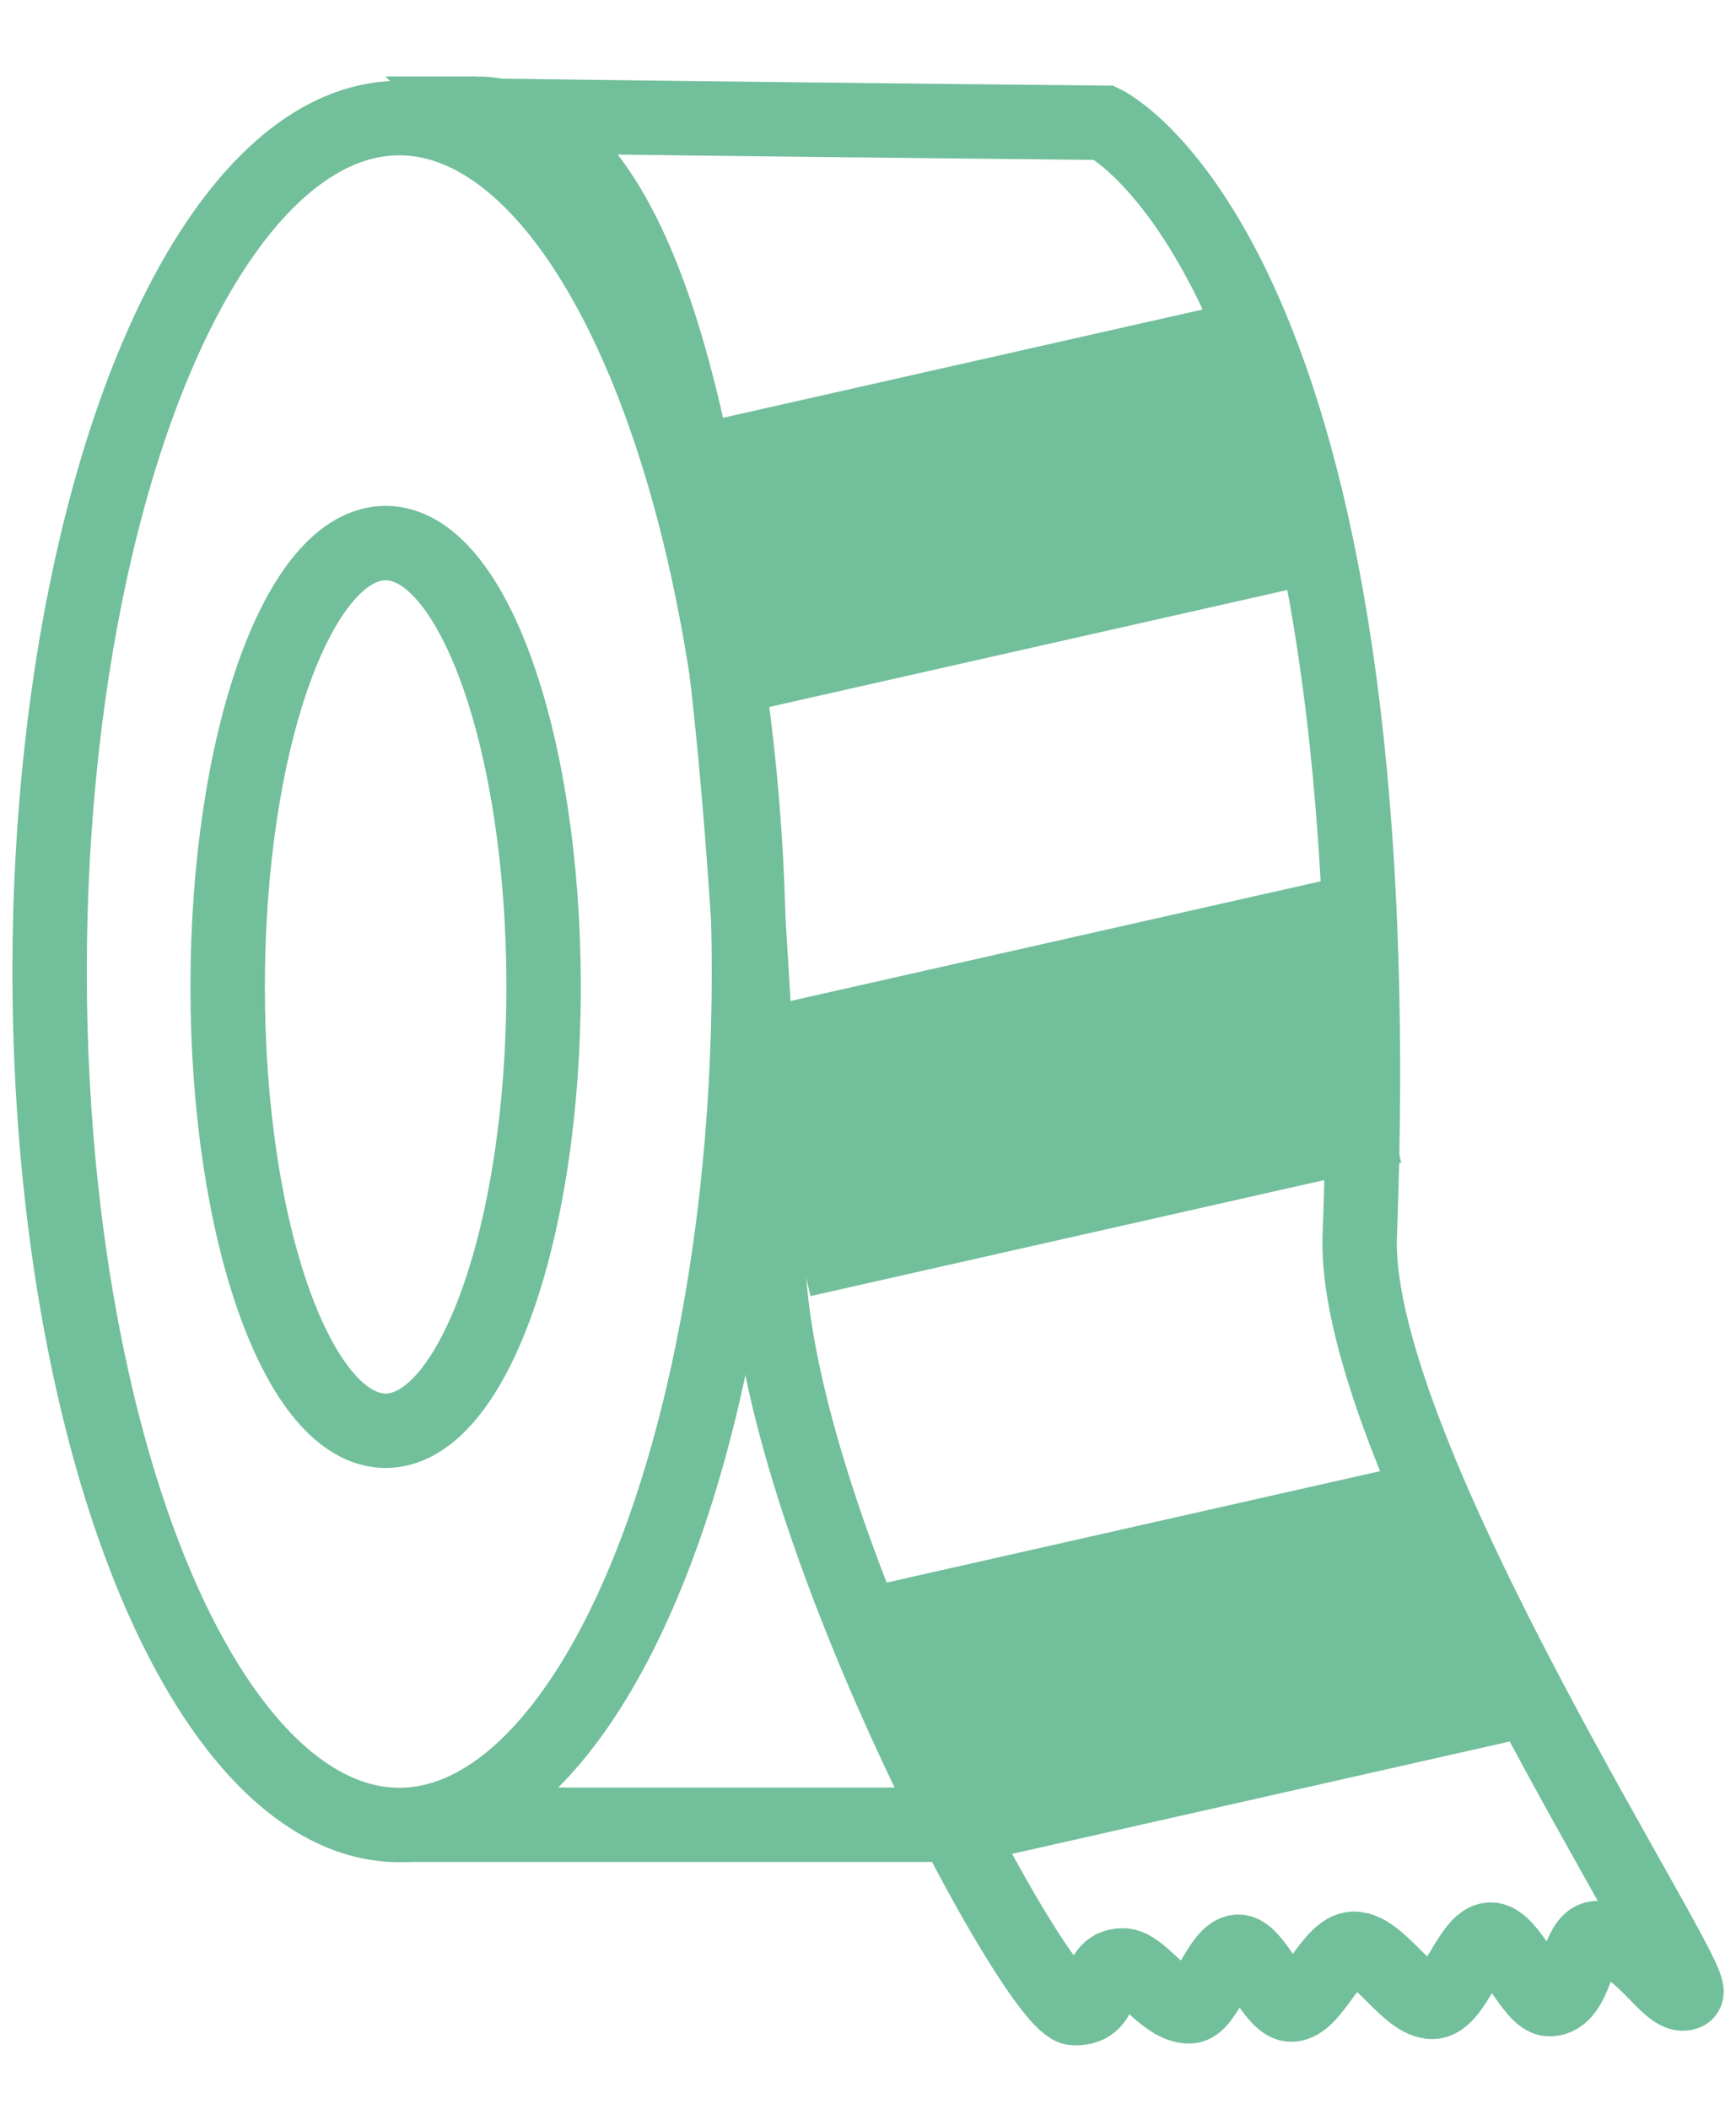 <svg xmlns="http://www.w3.org/2000/svg" xml:space="preserve" id="Calque_1" x="0" y="0" version="1.1" viewBox="0 0 70 85"><style id="style2" type="text/css">.st1{fill:none;stroke:#72bf9b;stroke-width:3;stroke-miterlimit:10}.st2{fill:#72bf9b}</style><path id="rect4" fill="none" d="M0 0h70v85H0z"/><path id="line6" d="M16.34 73.55H38.1" class="st1"/><ellipse id="ellipse8" cx="16.1" cy="39.16" class="st1" rx="14.1" ry="34.4"/><path id="path10" d="M19.16 4.58c-11.22 0 25.37.37 25.37.37s11.77 5.64 10.3 44.86c-.33 8.8 13.85 30.21 13.15 30.52-.7.31-1.89-2.27-3.59-2.21-.83.03-.79 2.44-1.9 2.46-.7.02-1.62-2.42-2.39-2.4-.81.02-1.47 2.49-2.33 2.51-1.01.02-2.16-2.16-3.19-2.14-.89.02-1.65 2.24-2.51 2.25-.69.01-1.49-2.14-2.14-2.13-.73.01-1.31 2.19-1.96 2.2-1.01.02-1.97-1.66-2.7-1.65-1.26.02-.49 1.78-1.96 1.72-1.47-.06-11.28-18.14-12.26-28.93-.98-10.78-.67-47.43-11.89-47.43z" class="st1"/><path id="path12" d="M21.92 39.78c0 9.88-2.85 17.89-6.37 17.89s-6.37-8.01-6.37-17.89 2.85-17.89 6.37-17.89c3.51 0 6.37 8.01 6.37 17.89z" class="st1"/><path id="rect14" d="M28.51 14.38h24.42v11.78H28.51z" class="st2" transform="rotate(-12.72 40.71 20.27)"/><path id="rect16" d="M31.08 37.92H55.5V49.7H31.08z" class="st2" transform="rotate(-12.72 43.284 43.801)"/><path id="rect18" d="M36.73 61.07h23.46v11.78H36.73z" class="st2" transform="rotate(-12.72 48.455 66.948)"/></svg>